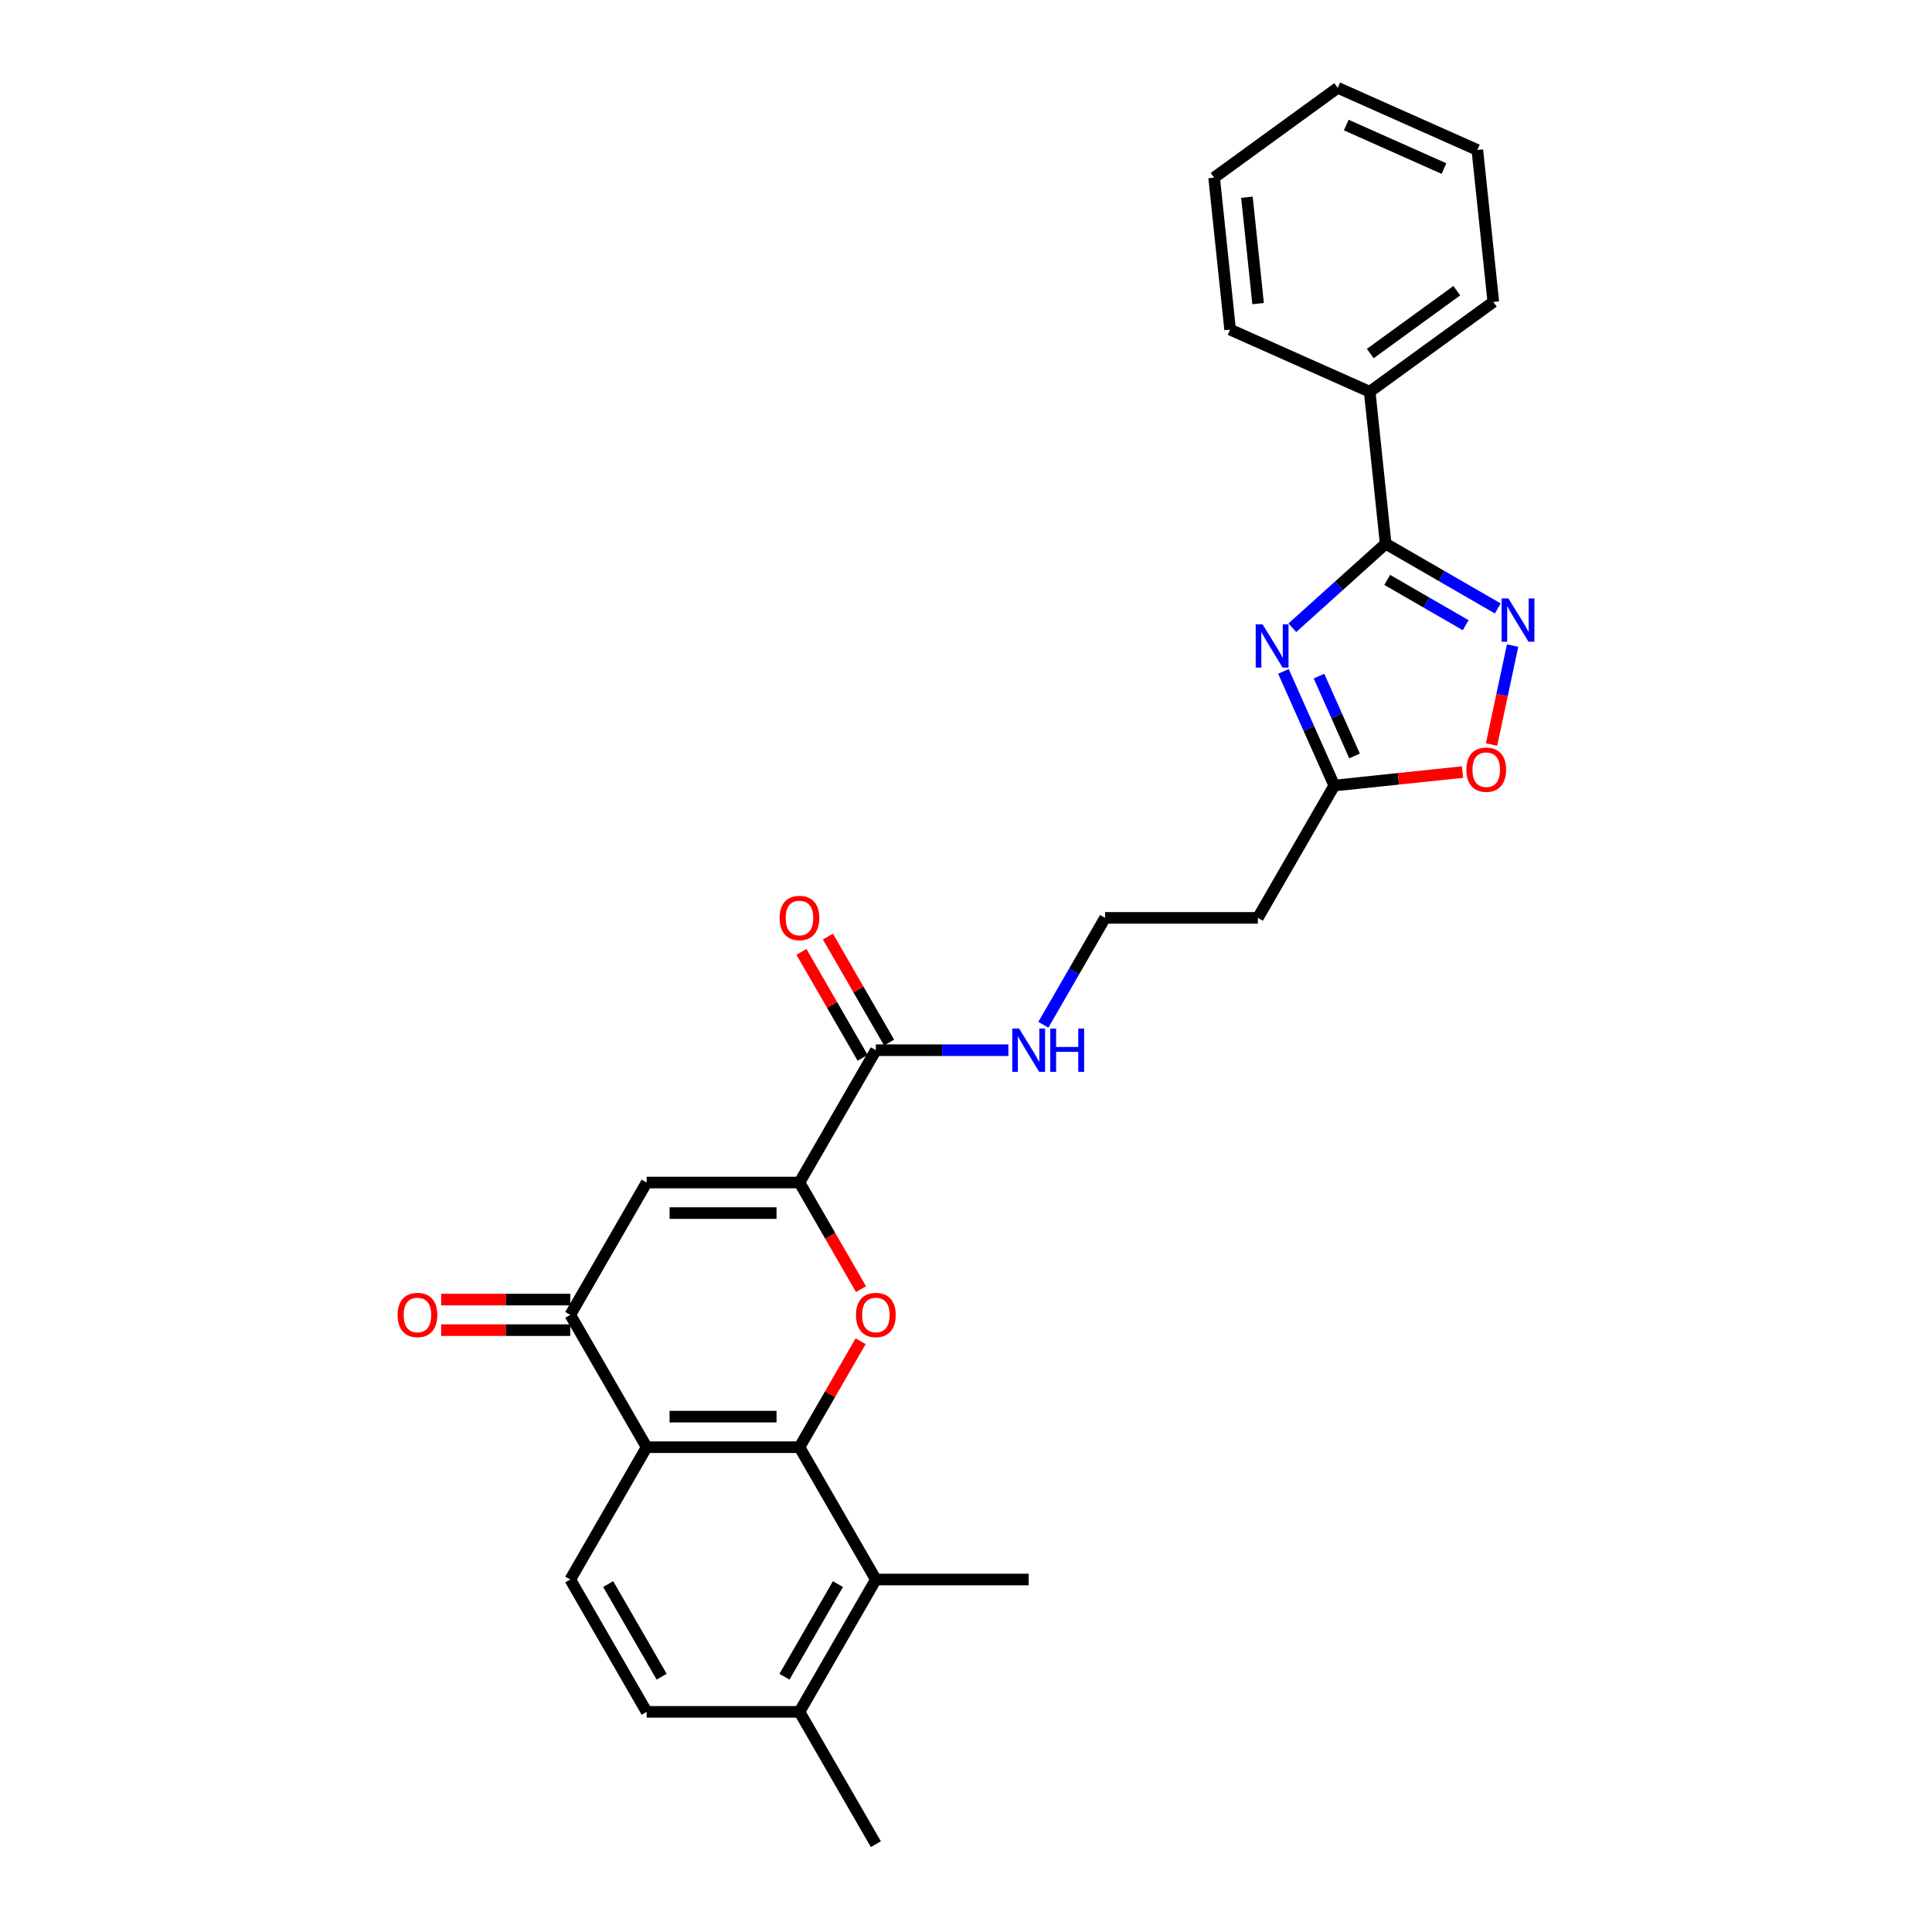 <?xml version='1.0' encoding='iso-8859-1'?>
<svg version='1.1' baseProfile='full'
              xmlns='http://www.w3.org/2000/svg'
                      xmlns:rdkit='http://www.rdkit.org/xml'
                      xmlns:xlink='http://www.w3.org/1999/xlink'
                  xml:space='preserve'
width='1000px' height='1000px' viewBox='0 0 1000 1000'>
<!-- END OF HEADER -->
<rect style='opacity:1.0;fill:#FFFFFF;stroke:none' width='1000' height='1000' x='0' y='0'> </rect>
<path class='bond-1' d='M 413.799,749.065 L 429.631,721.643' style='fill:none;fill-rule:evenodd;stroke:#000000;stroke-width:6px;stroke-linecap:butt;stroke-linejoin:miter;stroke-opacity:1' />
<path class='bond-1' d='M 429.631,721.643 L 445.462,694.222' style='fill:none;fill-rule:evenodd;stroke:#FF0000;stroke-width:6px;stroke-linecap:butt;stroke-linejoin:miter;stroke-opacity:1' />
<path class='bond-4' d='M 413.799,749.065 L 334.709,749.065' style='fill:none;fill-rule:evenodd;stroke:#000000;stroke-width:6px;stroke-linecap:butt;stroke-linejoin:miter;stroke-opacity:1' />
<path class='bond-4' d='M 401.935,733.247 L 346.573,733.247' style='fill:none;fill-rule:evenodd;stroke:#000000;stroke-width:6px;stroke-linecap:butt;stroke-linejoin:miter;stroke-opacity:1' />
<path class='bond-9' d='M 413.799,749.065 L 453.344,817.558' style='fill:none;fill-rule:evenodd;stroke:#000000;stroke-width:6px;stroke-linecap:butt;stroke-linejoin:miter;stroke-opacity:1' />
<path class='bond-0' d='M 664.31,347.521 L 677.461,377.059' style='fill:none;fill-rule:evenodd;stroke:#0000FF;stroke-width:6px;stroke-linecap:butt;stroke-linejoin:miter;stroke-opacity:1' />
<path class='bond-0' d='M 677.461,377.059 L 690.612,406.597' style='fill:none;fill-rule:evenodd;stroke:#000000;stroke-width:6px;stroke-linecap:butt;stroke-linejoin:miter;stroke-opacity:1' />
<path class='bond-0' d='M 682.706,349.949 L 691.912,370.625' style='fill:none;fill-rule:evenodd;stroke:#0000FF;stroke-width:6px;stroke-linecap:butt;stroke-linejoin:miter;stroke-opacity:1' />
<path class='bond-0' d='M 691.912,370.625 L 701.118,391.302' style='fill:none;fill-rule:evenodd;stroke:#000000;stroke-width:6px;stroke-linecap:butt;stroke-linejoin:miter;stroke-opacity:1' />
<path class='bond-3' d='M 668.915,324.916 L 693.067,303.17' style='fill:none;fill-rule:evenodd;stroke:#0000FF;stroke-width:6px;stroke-linecap:butt;stroke-linejoin:miter;stroke-opacity:1' />
<path class='bond-3' d='M 693.067,303.17 L 717.219,281.424' style='fill:none;fill-rule:evenodd;stroke:#000000;stroke-width:6px;stroke-linecap:butt;stroke-linejoin:miter;stroke-opacity:1' />
<path class='bond-2' d='M 445.663,667.268 L 429.731,639.673' style='fill:none;fill-rule:evenodd;stroke:#FF0000;stroke-width:6px;stroke-linecap:butt;stroke-linejoin:miter;stroke-opacity:1' />
<path class='bond-2' d='M 429.731,639.673 L 413.799,612.077' style='fill:none;fill-rule:evenodd;stroke:#000000;stroke-width:6px;stroke-linecap:butt;stroke-linejoin:miter;stroke-opacity:1' />
<path class='bond-10' d='M 413.799,612.077 L 453.344,543.584' style='fill:none;fill-rule:evenodd;stroke:#000000;stroke-width:6px;stroke-linecap:butt;stroke-linejoin:miter;stroke-opacity:1' />
<path class='bond-29' d='M 413.799,612.077 L 334.709,612.077' style='fill:none;fill-rule:evenodd;stroke:#000000;stroke-width:6px;stroke-linecap:butt;stroke-linejoin:miter;stroke-opacity:1' />
<path class='bond-29' d='M 401.935,627.895 L 346.573,627.895' style='fill:none;fill-rule:evenodd;stroke:#000000;stroke-width:6px;stroke-linecap:butt;stroke-linejoin:miter;stroke-opacity:1' />
<path class='bond-16' d='M 717.219,281.424 L 708.952,202.767' style='fill:none;fill-rule:evenodd;stroke:#000000;stroke-width:6px;stroke-linecap:butt;stroke-linejoin:miter;stroke-opacity:1' />
<path class='bond-30' d='M 717.219,281.424 L 746.23,298.173' style='fill:none;fill-rule:evenodd;stroke:#000000;stroke-width:6px;stroke-linecap:butt;stroke-linejoin:miter;stroke-opacity:1' />
<path class='bond-30' d='M 746.23,298.173 L 775.241,314.923' style='fill:none;fill-rule:evenodd;stroke:#0000FF;stroke-width:6px;stroke-linecap:butt;stroke-linejoin:miter;stroke-opacity:1' />
<path class='bond-30' d='M 718.013,300.147 L 738.321,311.872' style='fill:none;fill-rule:evenodd;stroke:#000000;stroke-width:6px;stroke-linecap:butt;stroke-linejoin:miter;stroke-opacity:1' />
<path class='bond-30' d='M 738.321,311.872 L 758.629,323.596' style='fill:none;fill-rule:evenodd;stroke:#0000FF;stroke-width:6px;stroke-linecap:butt;stroke-linejoin:miter;stroke-opacity:1' />
<path class='bond-7' d='M 334.709,749.065 L 295.165,680.571' style='fill:none;fill-rule:evenodd;stroke:#000000;stroke-width:6px;stroke-linecap:butt;stroke-linejoin:miter;stroke-opacity:1' />
<path class='bond-12' d='M 334.709,749.065 L 295.165,817.558' style='fill:none;fill-rule:evenodd;stroke:#000000;stroke-width:6px;stroke-linecap:butt;stroke-linejoin:miter;stroke-opacity:1' />
<path class='bond-5' d='M 334.709,612.077 L 295.165,680.571' style='fill:none;fill-rule:evenodd;stroke:#000000;stroke-width:6px;stroke-linecap:butt;stroke-linejoin:miter;stroke-opacity:1' />
<path class='bond-6' d='M 782.912,334.145 L 777.468,359.754' style='fill:none;fill-rule:evenodd;stroke:#0000FF;stroke-width:6px;stroke-linecap:butt;stroke-linejoin:miter;stroke-opacity:1' />
<path class='bond-6' d='M 777.468,359.754 L 772.025,385.364' style='fill:none;fill-rule:evenodd;stroke:#FF0000;stroke-width:6px;stroke-linecap:butt;stroke-linejoin:miter;stroke-opacity:1' />
<path class='bond-15' d='M 295.165,672.662 L 261.749,672.662' style='fill:none;fill-rule:evenodd;stroke:#000000;stroke-width:6px;stroke-linecap:butt;stroke-linejoin:miter;stroke-opacity:1' />
<path class='bond-15' d='M 261.749,672.662 L 228.334,672.662' style='fill:none;fill-rule:evenodd;stroke:#FF0000;stroke-width:6px;stroke-linecap:butt;stroke-linejoin:miter;stroke-opacity:1' />
<path class='bond-15' d='M 295.165,688.48 L 261.749,688.48' style='fill:none;fill-rule:evenodd;stroke:#000000;stroke-width:6px;stroke-linecap:butt;stroke-linejoin:miter;stroke-opacity:1' />
<path class='bond-15' d='M 261.749,688.48 L 228.334,688.48' style='fill:none;fill-rule:evenodd;stroke:#FF0000;stroke-width:6px;stroke-linecap:butt;stroke-linejoin:miter;stroke-opacity:1' />
<path class='bond-8' d='M 690.612,406.597 L 651.068,475.09' style='fill:none;fill-rule:evenodd;stroke:#000000;stroke-width:6px;stroke-linecap:butt;stroke-linejoin:miter;stroke-opacity:1' />
<path class='bond-11' d='M 690.612,406.597 L 723.811,403.107' style='fill:none;fill-rule:evenodd;stroke:#000000;stroke-width:6px;stroke-linecap:butt;stroke-linejoin:miter;stroke-opacity:1' />
<path class='bond-11' d='M 723.811,403.107 L 757.01,399.618' style='fill:none;fill-rule:evenodd;stroke:#FF0000;stroke-width:6px;stroke-linecap:butt;stroke-linejoin:miter;stroke-opacity:1' />
<path class='bond-13' d='M 453.344,817.558 L 413.799,886.052' style='fill:none;fill-rule:evenodd;stroke:#000000;stroke-width:6px;stroke-linecap:butt;stroke-linejoin:miter;stroke-opacity:1' />
<path class='bond-13' d='M 433.713,819.923 L 406.032,867.869' style='fill:none;fill-rule:evenodd;stroke:#000000;stroke-width:6px;stroke-linecap:butt;stroke-linejoin:miter;stroke-opacity:1' />
<path class='bond-21' d='M 453.344,817.558 L 532.433,817.558' style='fill:none;fill-rule:evenodd;stroke:#000000;stroke-width:6px;stroke-linecap:butt;stroke-linejoin:miter;stroke-opacity:1' />
<path class='bond-17' d='M 460.193,539.629 L 444.361,512.208' style='fill:none;fill-rule:evenodd;stroke:#000000;stroke-width:6px;stroke-linecap:butt;stroke-linejoin:miter;stroke-opacity:1' />
<path class='bond-17' d='M 444.361,512.208 L 428.53,484.787' style='fill:none;fill-rule:evenodd;stroke:#FF0000;stroke-width:6px;stroke-linecap:butt;stroke-linejoin:miter;stroke-opacity:1' />
<path class='bond-17' d='M 446.494,547.538 L 430.663,520.117' style='fill:none;fill-rule:evenodd;stroke:#000000;stroke-width:6px;stroke-linecap:butt;stroke-linejoin:miter;stroke-opacity:1' />
<path class='bond-17' d='M 430.663,520.117 L 414.831,492.696' style='fill:none;fill-rule:evenodd;stroke:#FF0000;stroke-width:6px;stroke-linecap:butt;stroke-linejoin:miter;stroke-opacity:1' />
<path class='bond-19' d='M 453.344,543.584 L 487.653,543.584' style='fill:none;fill-rule:evenodd;stroke:#000000;stroke-width:6px;stroke-linecap:butt;stroke-linejoin:miter;stroke-opacity:1' />
<path class='bond-19' d='M 487.653,543.584 L 521.962,543.584' style='fill:none;fill-rule:evenodd;stroke:#0000FF;stroke-width:6px;stroke-linecap:butt;stroke-linejoin:miter;stroke-opacity:1' />
<path class='bond-28' d='M 295.165,817.558 L 334.709,886.052' style='fill:none;fill-rule:evenodd;stroke:#000000;stroke-width:6px;stroke-linecap:butt;stroke-linejoin:miter;stroke-opacity:1' />
<path class='bond-28' d='M 314.795,819.923 L 342.476,867.869' style='fill:none;fill-rule:evenodd;stroke:#000000;stroke-width:6px;stroke-linecap:butt;stroke-linejoin:miter;stroke-opacity:1' />
<path class='bond-18' d='M 413.799,886.052 L 334.709,886.052' style='fill:none;fill-rule:evenodd;stroke:#000000;stroke-width:6px;stroke-linecap:butt;stroke-linejoin:miter;stroke-opacity:1' />
<path class='bond-22' d='M 413.799,886.052 L 453.344,954.545' style='fill:none;fill-rule:evenodd;stroke:#000000;stroke-width:6px;stroke-linecap:butt;stroke-linejoin:miter;stroke-opacity:1' />
<path class='bond-14' d='M 651.068,475.09 L 571.978,475.09' style='fill:none;fill-rule:evenodd;stroke:#000000;stroke-width:6px;stroke-linecap:butt;stroke-linejoin:miter;stroke-opacity:1' />
<path class='bond-23' d='M 708.952,202.767 L 772.937,156.28' style='fill:none;fill-rule:evenodd;stroke:#000000;stroke-width:6px;stroke-linecap:butt;stroke-linejoin:miter;stroke-opacity:1' />
<path class='bond-23' d='M 709.252,182.997 L 754.041,150.456' style='fill:none;fill-rule:evenodd;stroke:#000000;stroke-width:6px;stroke-linecap:butt;stroke-linejoin:miter;stroke-opacity:1' />
<path class='bond-24' d='M 708.952,202.767 L 636.7,170.599' style='fill:none;fill-rule:evenodd;stroke:#000000;stroke-width:6px;stroke-linecap:butt;stroke-linejoin:miter;stroke-opacity:1' />
<path class='bond-20' d='M 540.041,530.408 L 556.009,502.749' style='fill:none;fill-rule:evenodd;stroke:#0000FF;stroke-width:6px;stroke-linecap:butt;stroke-linejoin:miter;stroke-opacity:1' />
<path class='bond-20' d='M 556.009,502.749 L 571.978,475.09' style='fill:none;fill-rule:evenodd;stroke:#000000;stroke-width:6px;stroke-linecap:butt;stroke-linejoin:miter;stroke-opacity:1' />
<path class='bond-26' d='M 772.937,156.28 L 764.669,77.623' style='fill:none;fill-rule:evenodd;stroke:#000000;stroke-width:6px;stroke-linecap:butt;stroke-linejoin:miter;stroke-opacity:1' />
<path class='bond-25' d='M 636.7,170.599 L 628.433,91.942' style='fill:none;fill-rule:evenodd;stroke:#000000;stroke-width:6px;stroke-linecap:butt;stroke-linejoin:miter;stroke-opacity:1' />
<path class='bond-25' d='M 651.191,157.147 L 645.404,102.087' style='fill:none;fill-rule:evenodd;stroke:#000000;stroke-width:6px;stroke-linecap:butt;stroke-linejoin:miter;stroke-opacity:1' />
<path class='bond-27' d='M 628.433,91.942 L 692.418,45.455' style='fill:none;fill-rule:evenodd;stroke:#000000;stroke-width:6px;stroke-linecap:butt;stroke-linejoin:miter;stroke-opacity:1' />
<path class='bond-31' d='M 764.669,77.623 L 692.418,45.455' style='fill:none;fill-rule:evenodd;stroke:#000000;stroke-width:6px;stroke-linecap:butt;stroke-linejoin:miter;stroke-opacity:1' />
<path class='bond-31' d='M 747.398,87.248 L 696.822,64.73' style='fill:none;fill-rule:evenodd;stroke:#000000;stroke-width:6px;stroke-linecap:butt;stroke-linejoin:miter;stroke-opacity:1' />
<path  class='atom-1' d='M 653.493 323.146
L 660.832 335.009
Q 661.56 336.18, 662.731 338.299
Q 663.901 340.419, 663.964 340.545
L 663.964 323.146
L 666.938 323.146
L 666.938 345.544
L 663.869 345.544
L 655.992 332.573
Q 655.075 331.055, 654.094 329.315
Q 653.145 327.575, 652.86 327.037
L 652.86 345.544
L 649.95 345.544
L 649.95 323.146
L 653.493 323.146
' fill='#0000FF'/>
<path  class='atom-2' d='M 443.062 680.634
Q 443.062 675.256, 445.719 672.251
Q 448.377 669.245, 453.344 669.245
Q 458.311 669.245, 460.968 672.251
Q 463.625 675.256, 463.625 680.634
Q 463.625 686.076, 460.936 689.176
Q 458.247 692.245, 453.344 692.245
Q 448.409 692.245, 445.719 689.176
Q 443.062 686.107, 443.062 680.634
M 453.344 689.714
Q 456.76 689.714, 458.595 687.436
Q 460.462 685.127, 460.462 680.634
Q 460.462 676.237, 458.595 674.022
Q 456.76 671.776, 453.344 671.776
Q 449.927 671.776, 448.061 673.991
Q 446.226 676.205, 446.226 680.634
Q 446.226 685.158, 448.061 687.436
Q 449.927 689.714, 453.344 689.714
' fill='#FF0000'/>
<path  class='atom-7' d='M 780.761 309.769
L 788.101 321.633
Q 788.829 322.803, 789.999 324.923
Q 791.17 327.042, 791.233 327.169
L 791.233 309.769
L 794.207 309.769
L 794.207 332.167
L 791.138 332.167
L 783.261 319.197
Q 782.343 317.678, 781.363 315.938
Q 780.413 314.198, 780.129 313.66
L 780.129 332.167
L 777.218 332.167
L 777.218 309.769
L 780.761 309.769
' fill='#0000FF'/>
<path  class='atom-12' d='M 758.987 398.393
Q 758.987 393.015, 761.645 390.009
Q 764.302 387.004, 769.269 387.004
Q 774.236 387.004, 776.893 390.009
Q 779.55 393.015, 779.55 398.393
Q 779.55 403.834, 776.861 406.935
Q 774.172 410.003, 769.269 410.003
Q 764.334 410.003, 761.645 406.935
Q 758.987 403.866, 758.987 398.393
M 769.269 407.472
Q 772.685 407.472, 774.52 405.195
Q 776.387 402.885, 776.387 398.393
Q 776.387 393.995, 774.52 391.781
Q 772.685 389.535, 769.269 389.535
Q 765.852 389.535, 763.986 391.749
Q 762.151 393.964, 762.151 398.393
Q 762.151 402.917, 763.986 405.195
Q 765.852 407.472, 769.269 407.472
' fill='#FF0000'/>
<path  class='atom-16' d='M 205.793 680.634
Q 205.793 675.256, 208.451 672.251
Q 211.108 669.245, 216.075 669.245
Q 221.042 669.245, 223.699 672.251
Q 226.357 675.256, 226.357 680.634
Q 226.357 686.076, 223.668 689.176
Q 220.979 692.245, 216.075 692.245
Q 211.14 692.245, 208.451 689.176
Q 205.793 686.107, 205.793 680.634
M 216.075 689.714
Q 219.492 689.714, 221.327 687.436
Q 223.193 685.127, 223.193 680.634
Q 223.193 676.237, 221.327 674.022
Q 219.492 671.776, 216.075 671.776
Q 212.658 671.776, 210.792 673.991
Q 208.957 676.205, 208.957 680.634
Q 208.957 685.158, 210.792 687.436
Q 212.658 689.714, 216.075 689.714
' fill='#FF0000'/>
<path  class='atom-18' d='M 403.517 475.154
Q 403.517 469.775, 406.175 466.77
Q 408.832 463.765, 413.799 463.765
Q 418.766 463.765, 421.423 466.77
Q 424.081 469.775, 424.081 475.154
Q 424.081 480.595, 421.392 483.695
Q 418.702 486.764, 413.799 486.764
Q 408.864 486.764, 406.175 483.695
Q 403.517 480.627, 403.517 475.154
M 413.799 484.233
Q 417.216 484.233, 419.05 481.955
Q 420.917 479.646, 420.917 475.154
Q 420.917 470.756, 419.05 468.542
Q 417.216 466.296, 413.799 466.296
Q 410.382 466.296, 408.516 468.51
Q 406.681 470.725, 406.681 475.154
Q 406.681 479.678, 408.516 481.955
Q 410.382 484.233, 413.799 484.233
' fill='#FF0000'/>
<path  class='atom-20' d='M 527.482 532.385
L 534.822 544.248
Q 535.549 545.419, 536.72 547.538
Q 537.89 549.658, 537.954 549.785
L 537.954 532.385
L 540.928 532.385
L 540.928 554.783
L 537.859 554.783
L 529.982 541.812
Q 529.064 540.294, 528.083 538.554
Q 527.134 536.814, 526.85 536.276
L 526.85 554.783
L 523.939 554.783
L 523.939 532.385
L 527.482 532.385
' fill='#0000FF'/>
<path  class='atom-20' d='M 543.617 532.385
L 546.654 532.385
L 546.654 541.907
L 558.106 541.907
L 558.106 532.385
L 561.143 532.385
L 561.143 554.783
L 558.106 554.783
L 558.106 544.438
L 546.654 544.438
L 546.654 554.783
L 543.617 554.783
L 543.617 532.385
' fill='#0000FF'/>
</svg>
